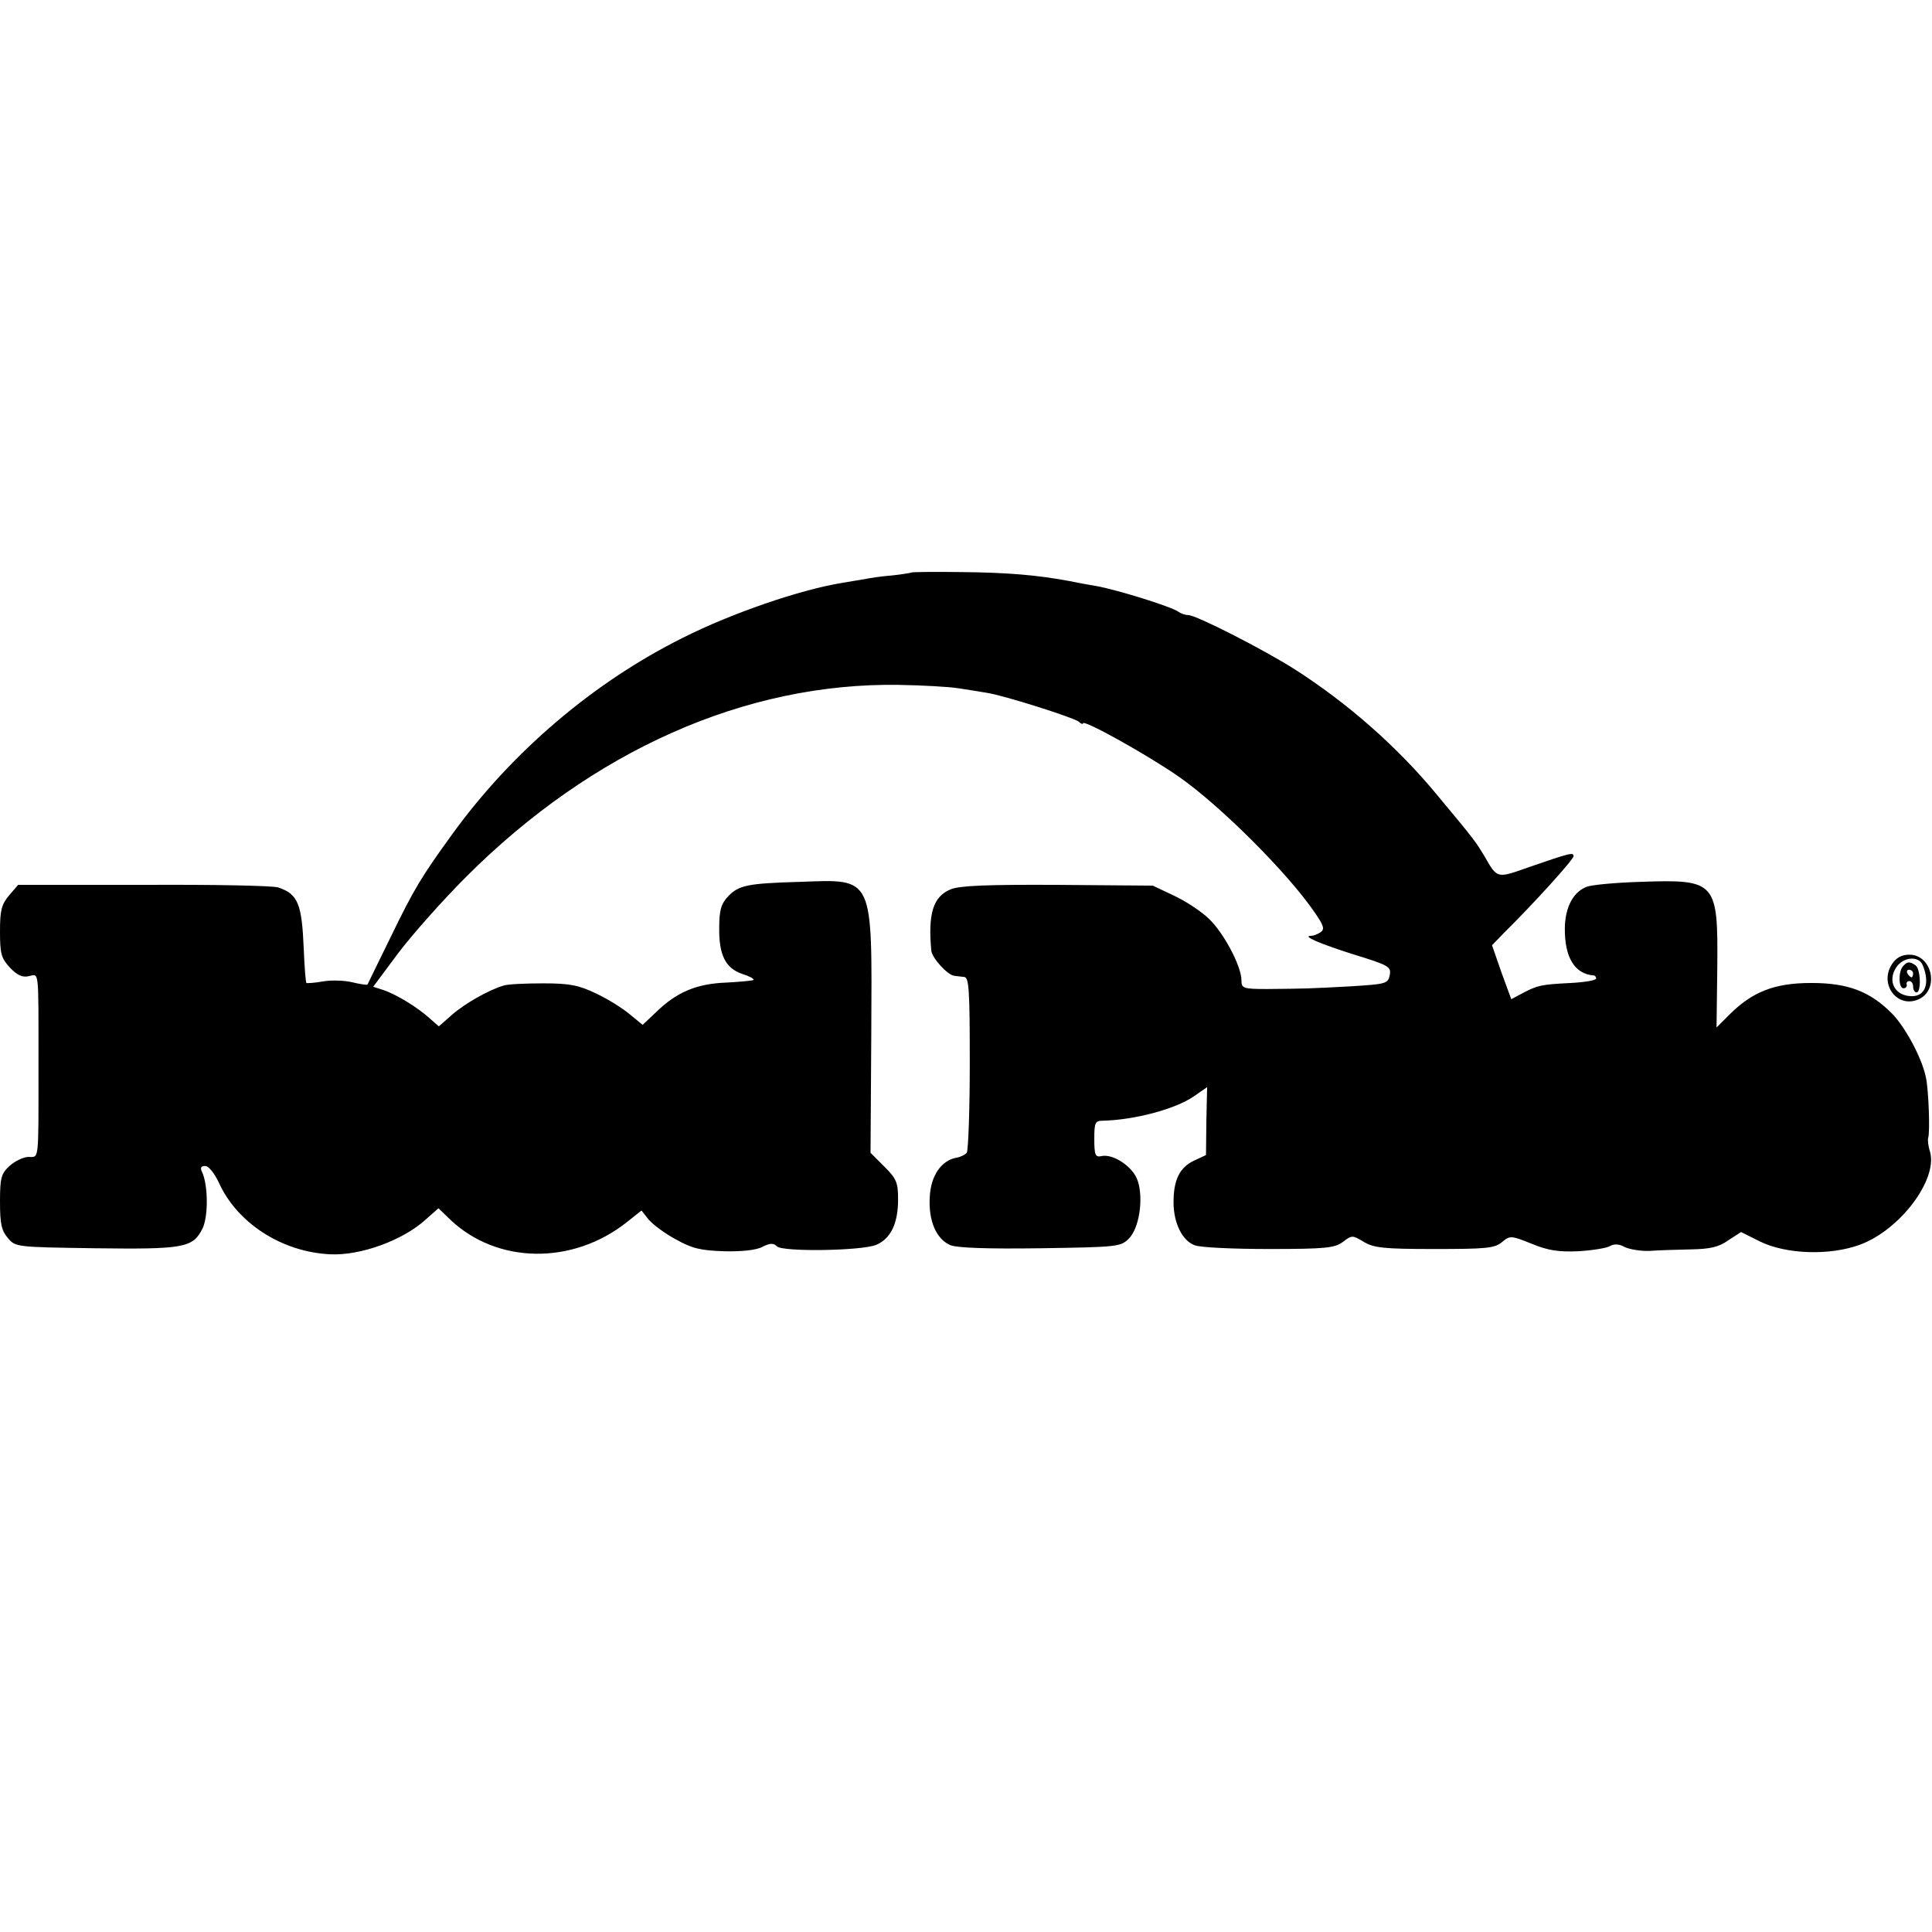 <?xml version="1.0" standalone="no"?>
<!DOCTYPE svg PUBLIC "-//W3C//DTD SVG 20010904//EN"
 "http://www.w3.org/TR/2001/REC-SVG-20010904/DTD/svg10.dtd">
<svg version="1.0" xmlns="http://www.w3.org/2000/svg"
 width="512pt" height="512pt" viewBox="0 0 512 512"
 preserveAspectRatio="xMidYMid meet">
<g transform="translate(0,512) scale(0.1,-0.1)"
fill="#000000" stroke="none">
<path d="M2416 3603 c-1 -1 -24 -5 -52 -8 -27 -2 -60 -7 -74 -10 -14 -2 -41
-7 -60 -10 -110 -18 -291 -80 -420 -145 -237 -118 -453 -302 -611 -520 -82
-113 -102 -146 -165 -276 -32 -65 -59 -121 -60 -123 -2 -2 -20 1 -41 6 -21 5
-56 6 -78 2 -22 -4 -42 -5 -43 -4 -2 2 -5 42 -7 89 -5 121 -15 146 -67 164
-13 5 -173 8 -356 7 l-334 0 -24 -28 c-20 -24 -24 -39 -24 -95 0 -59 3 -71 26
-96 19 -20 33 -27 50 -23 28 5 26 28 26 -238 0 -263 2 -240 -28 -241 -14 -1
-36 -12 -50 -25 -21 -20 -24 -31 -24 -94 0 -59 4 -76 21 -96 20 -24 23 -24
231 -27 233 -3 259 1 284 51 16 30 16 114 0 150 -6 12 -4 17 8 17 9 0 24 -19
36 -44 48 -107 167 -184 295 -190 80 -4 193 37 253 92 l34 30 31 -30 c124
-118 324 -121 468 -7 l39 31 19 -24 c11 -13 43 -37 73 -53 43 -24 66 -29 128
-31 46 -1 85 3 101 12 20 10 29 10 38 1 15 -15 224 -12 263 4 38 16 58 56 58
120 0 45 -4 55 -36 87 l-37 37 2 318 c2 419 8 407 -189 400 -139 -4 -162 -9
-190 -38 -19 -20 -24 -37 -24 -84 -1 -72 17 -107 61 -122 19 -6 32 -13 30 -16
-3 -2 -36 -5 -73 -7 -78 -3 -131 -25 -186 -79 l-35 -33 -34 28 c-19 16 -59 41
-89 55 -46 22 -69 27 -140 27 -47 0 -95 -2 -106 -6 -40 -12 -103 -48 -137 -78
l-34 -30 -24 21 c-34 31 -90 64 -122 75 l-28 9 67 90 c38 50 118 140 179 201
335 335 740 515 1146 509 63 -1 134 -5 159 -9 25 -4 59 -9 75 -12 46 -7 228
-65 243 -76 6 -6 12 -8 12 -5 0 12 175 -86 255 -142 110 -77 289 -256 359
-359 25 -36 27 -45 15 -53 -8 -5 -18 -9 -24 -9 -26 0 20 -20 111 -49 95 -29
101 -33 97 -55 -5 -23 -9 -24 -106 -30 -110 -6 -117 -6 -219 -7 -64 0 -68 2
-68 23 0 37 -46 124 -85 162 -19 19 -61 47 -93 62 l-57 27 -253 2 c-184 1
-261 -2 -283 -12 -46 -19 -60 -64 -51 -162 2 -20 43 -65 61 -67 6 -1 18 -2 26
-3 13 -1 15 -33 15 -228 0 -126 -4 -232 -8 -238 -4 -5 -16 -11 -27 -13 -40 -7
-68 -47 -71 -103 -4 -64 17 -113 55 -129 19 -7 96 -10 239 -8 202 3 212 4 233
25 28 27 40 106 24 154 -12 37 -66 73 -97 65 -15 -3 -18 3 -18 45 0 44 2 49
23 49 82 2 190 30 240 64 l36 25 -2 -90 -1 -90 -32 -15 c-38 -18 -54 -51 -54
-110 0 -55 23 -102 56 -114 14 -6 103 -10 197 -10 152 0 175 3 196 19 24 18
25 18 55 0 27 -16 52 -19 187 -19 137 0 160 2 179 18 22 18 24 18 79 -4 43
-18 72 -22 122 -20 36 2 74 8 84 13 12 7 25 7 41 -2 13 -6 43 -11 66 -10 24 2
73 3 109 4 51 1 74 6 99 24 l34 22 50 -25 c69 -34 184 -38 264 -9 107 39 207
172 187 246 -5 15 -7 33 -5 38 5 17 1 127 -6 159 -10 51 -55 135 -91 171 -58
58 -116 80 -213 80 -97 0 -156 -23 -217 -84 l-34 -34 2 160 c2 227 -3 233
-204 226 -66 -2 -129 -8 -142 -13 -36 -14 -57 -54 -58 -109 -1 -78 26 -122 76
-126 4 0 7 -4 7 -8 0 -5 -30 -10 -67 -12 -79 -4 -88 -6 -128 -27 l-30 -16 -26
71 -25 72 30 31 c81 80 186 196 186 205 0 11 -8 9 -121 -30 -82 -29 -81 -30
-115 30 -24 39 -21 37 -127 164 -104 126 -236 242 -377 332 -82 52 -260 143
-281 143 -8 0 -19 4 -25 8 -15 13 -163 59 -219 69 -11 2 -42 7 -70 13 -86 16
-165 23 -293 24 -68 1 -124 0 -126 -1z"/>
<path d="M5014 2565 c-35 -53 14 -119 71 -93 55 25 36 118 -25 118 -20 0 -35
-8 -46 -25z m81 -2 c20 -47 8 -83 -28 -83 -45 0 -66 39 -42 76 18 28 59 32 70
7z"/>
<path d="M5042 2558 c-12 -16 -10 -59 3 -57 6 0 9 5 8 10 -2 5 2 9 7 9 6 0 10
-7 10 -15 0 -8 4 -15 9 -15 13 0 11 63 -3 72 -16 11 -22 10 -34 -4z m28 -18
c0 -5 -2 -10 -4 -10 -3 0 -8 5 -11 10 -3 6 -1 10 4 10 6 0 11 -4 11 -10z"/>
</g>
</svg>
